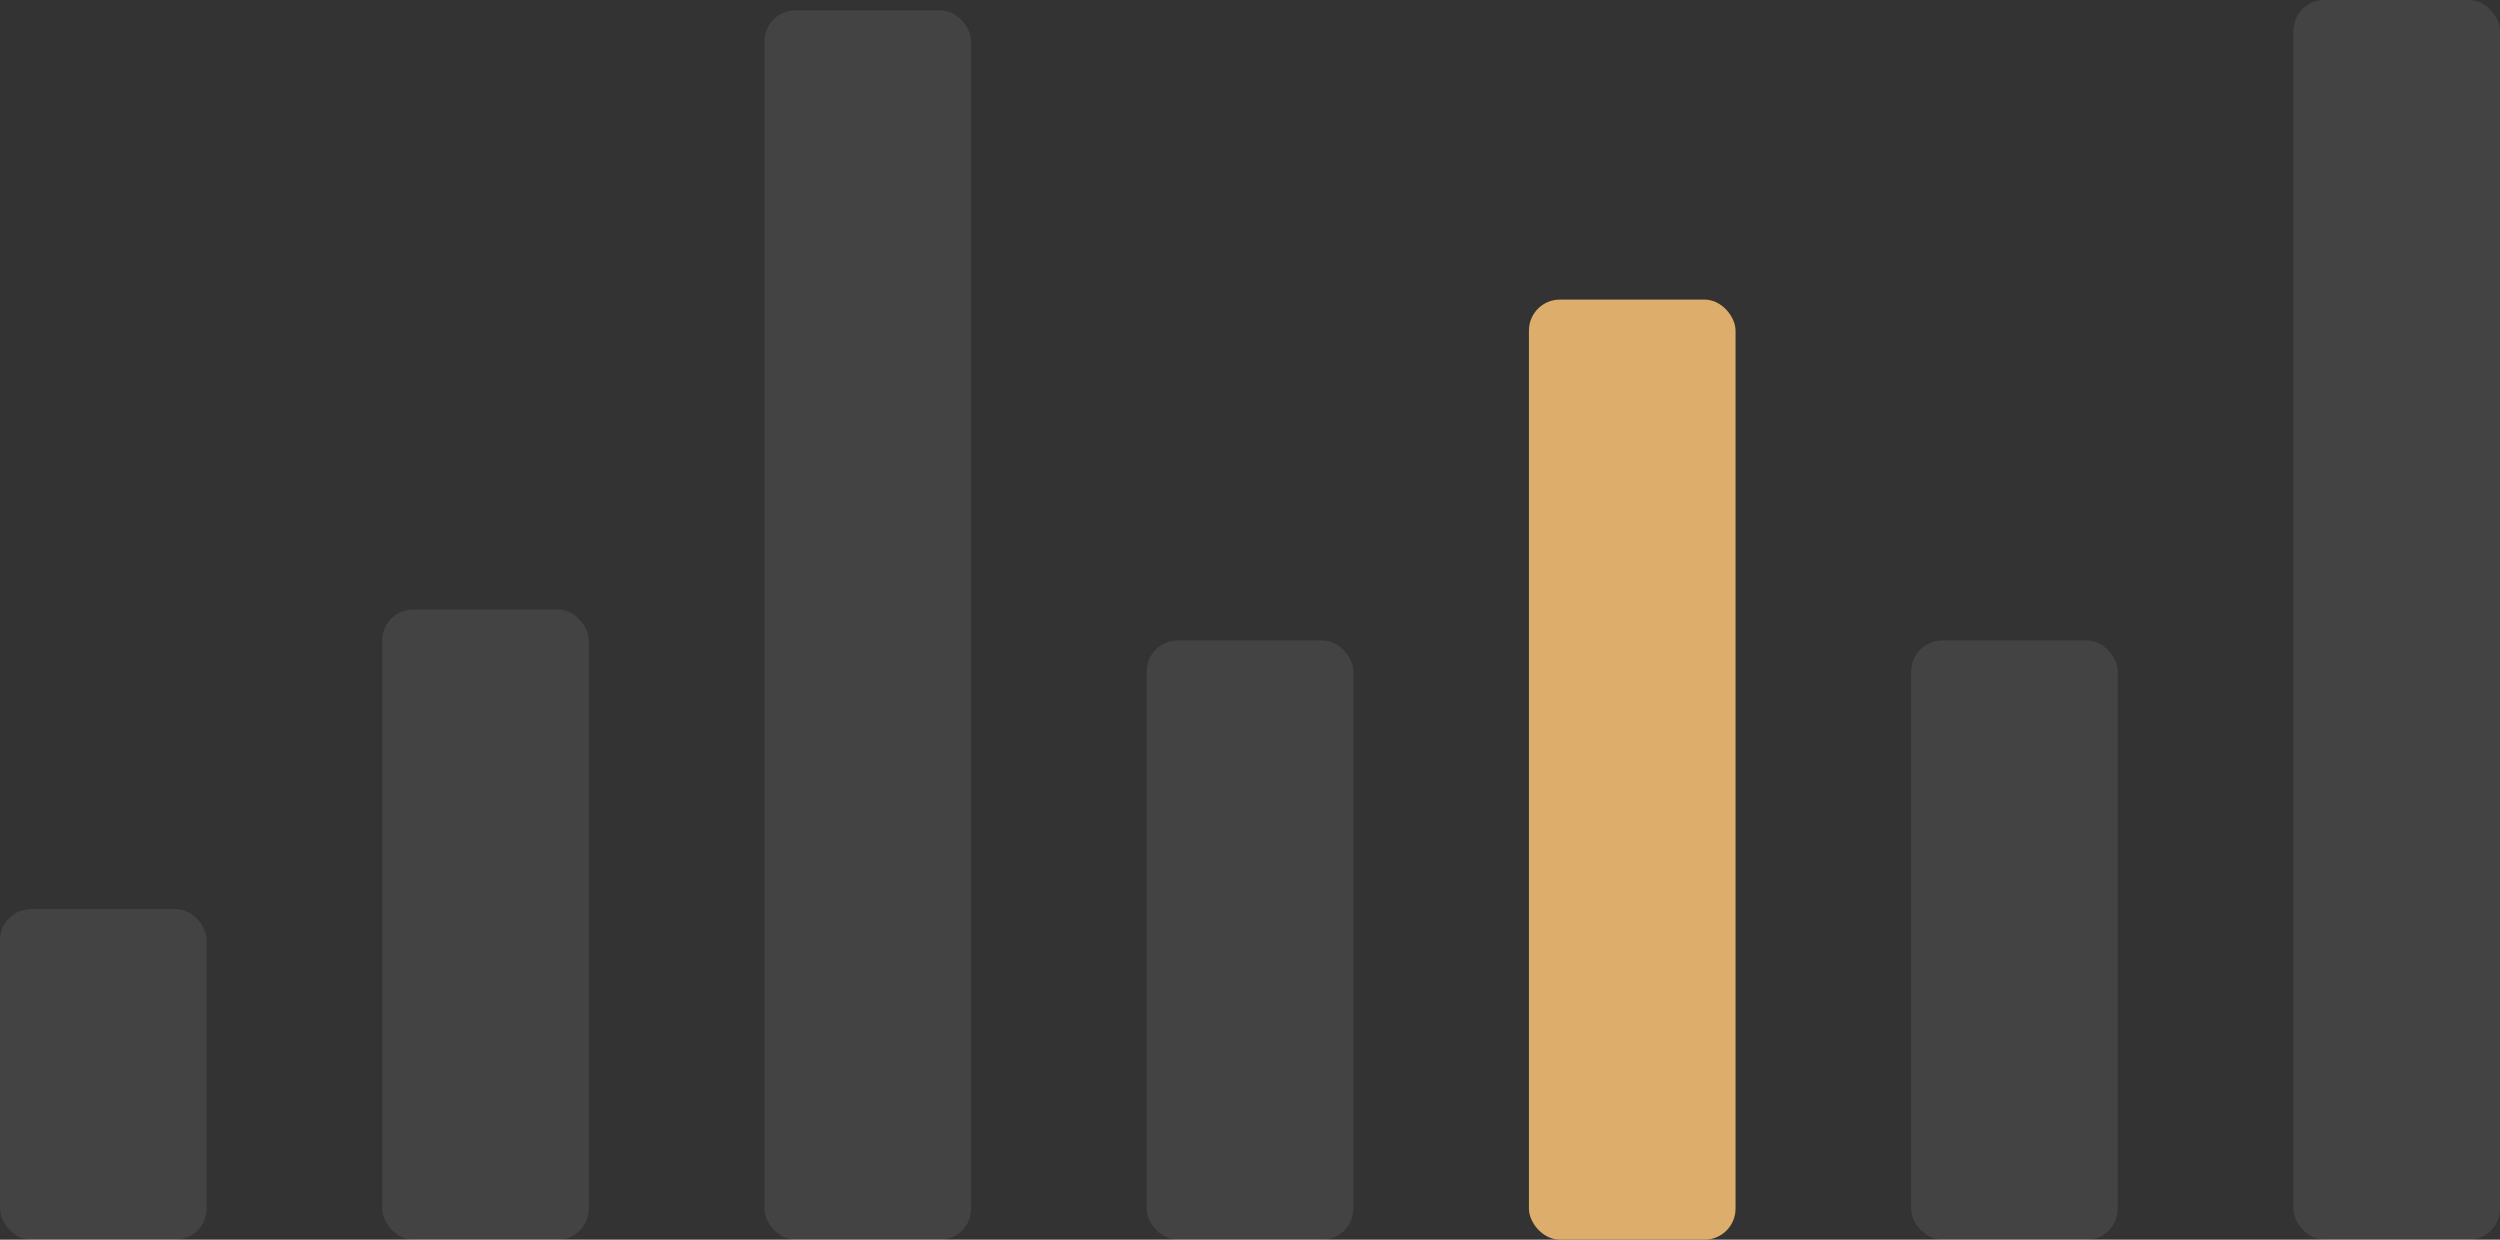 <svg width="242" height="120" viewBox="0 0 242 120" fill="none" xmlns="http://www.w3.org/2000/svg">
<rect x="0" y="0" width="242" height="120" fill="#333333" stroke="none"/>
<rect opacity="0.08" y="88" width="20" height="32" rx="3" fill="white"/>
<rect opacity="0.08" x="37" y="59" width="20" height="61" rx="3" fill="white"/>
<rect opacity="0.08" x="74" y="1" width="20" height="119" rx="3" fill="white"/>
<rect opacity="0.08" x="111" y="62" width="20" height="58" rx="3" fill="white"/>
<rect x="148" y="29" width="20" height="91" rx="3" fill="#DDAD6B"/>
<rect opacity="0.08" x="185" y="62" width="20" height="58" rx="3" fill="white"/>
<rect opacity="0.08" x="222" width="20" height="120" rx="3" fill="white"/>
</svg>
